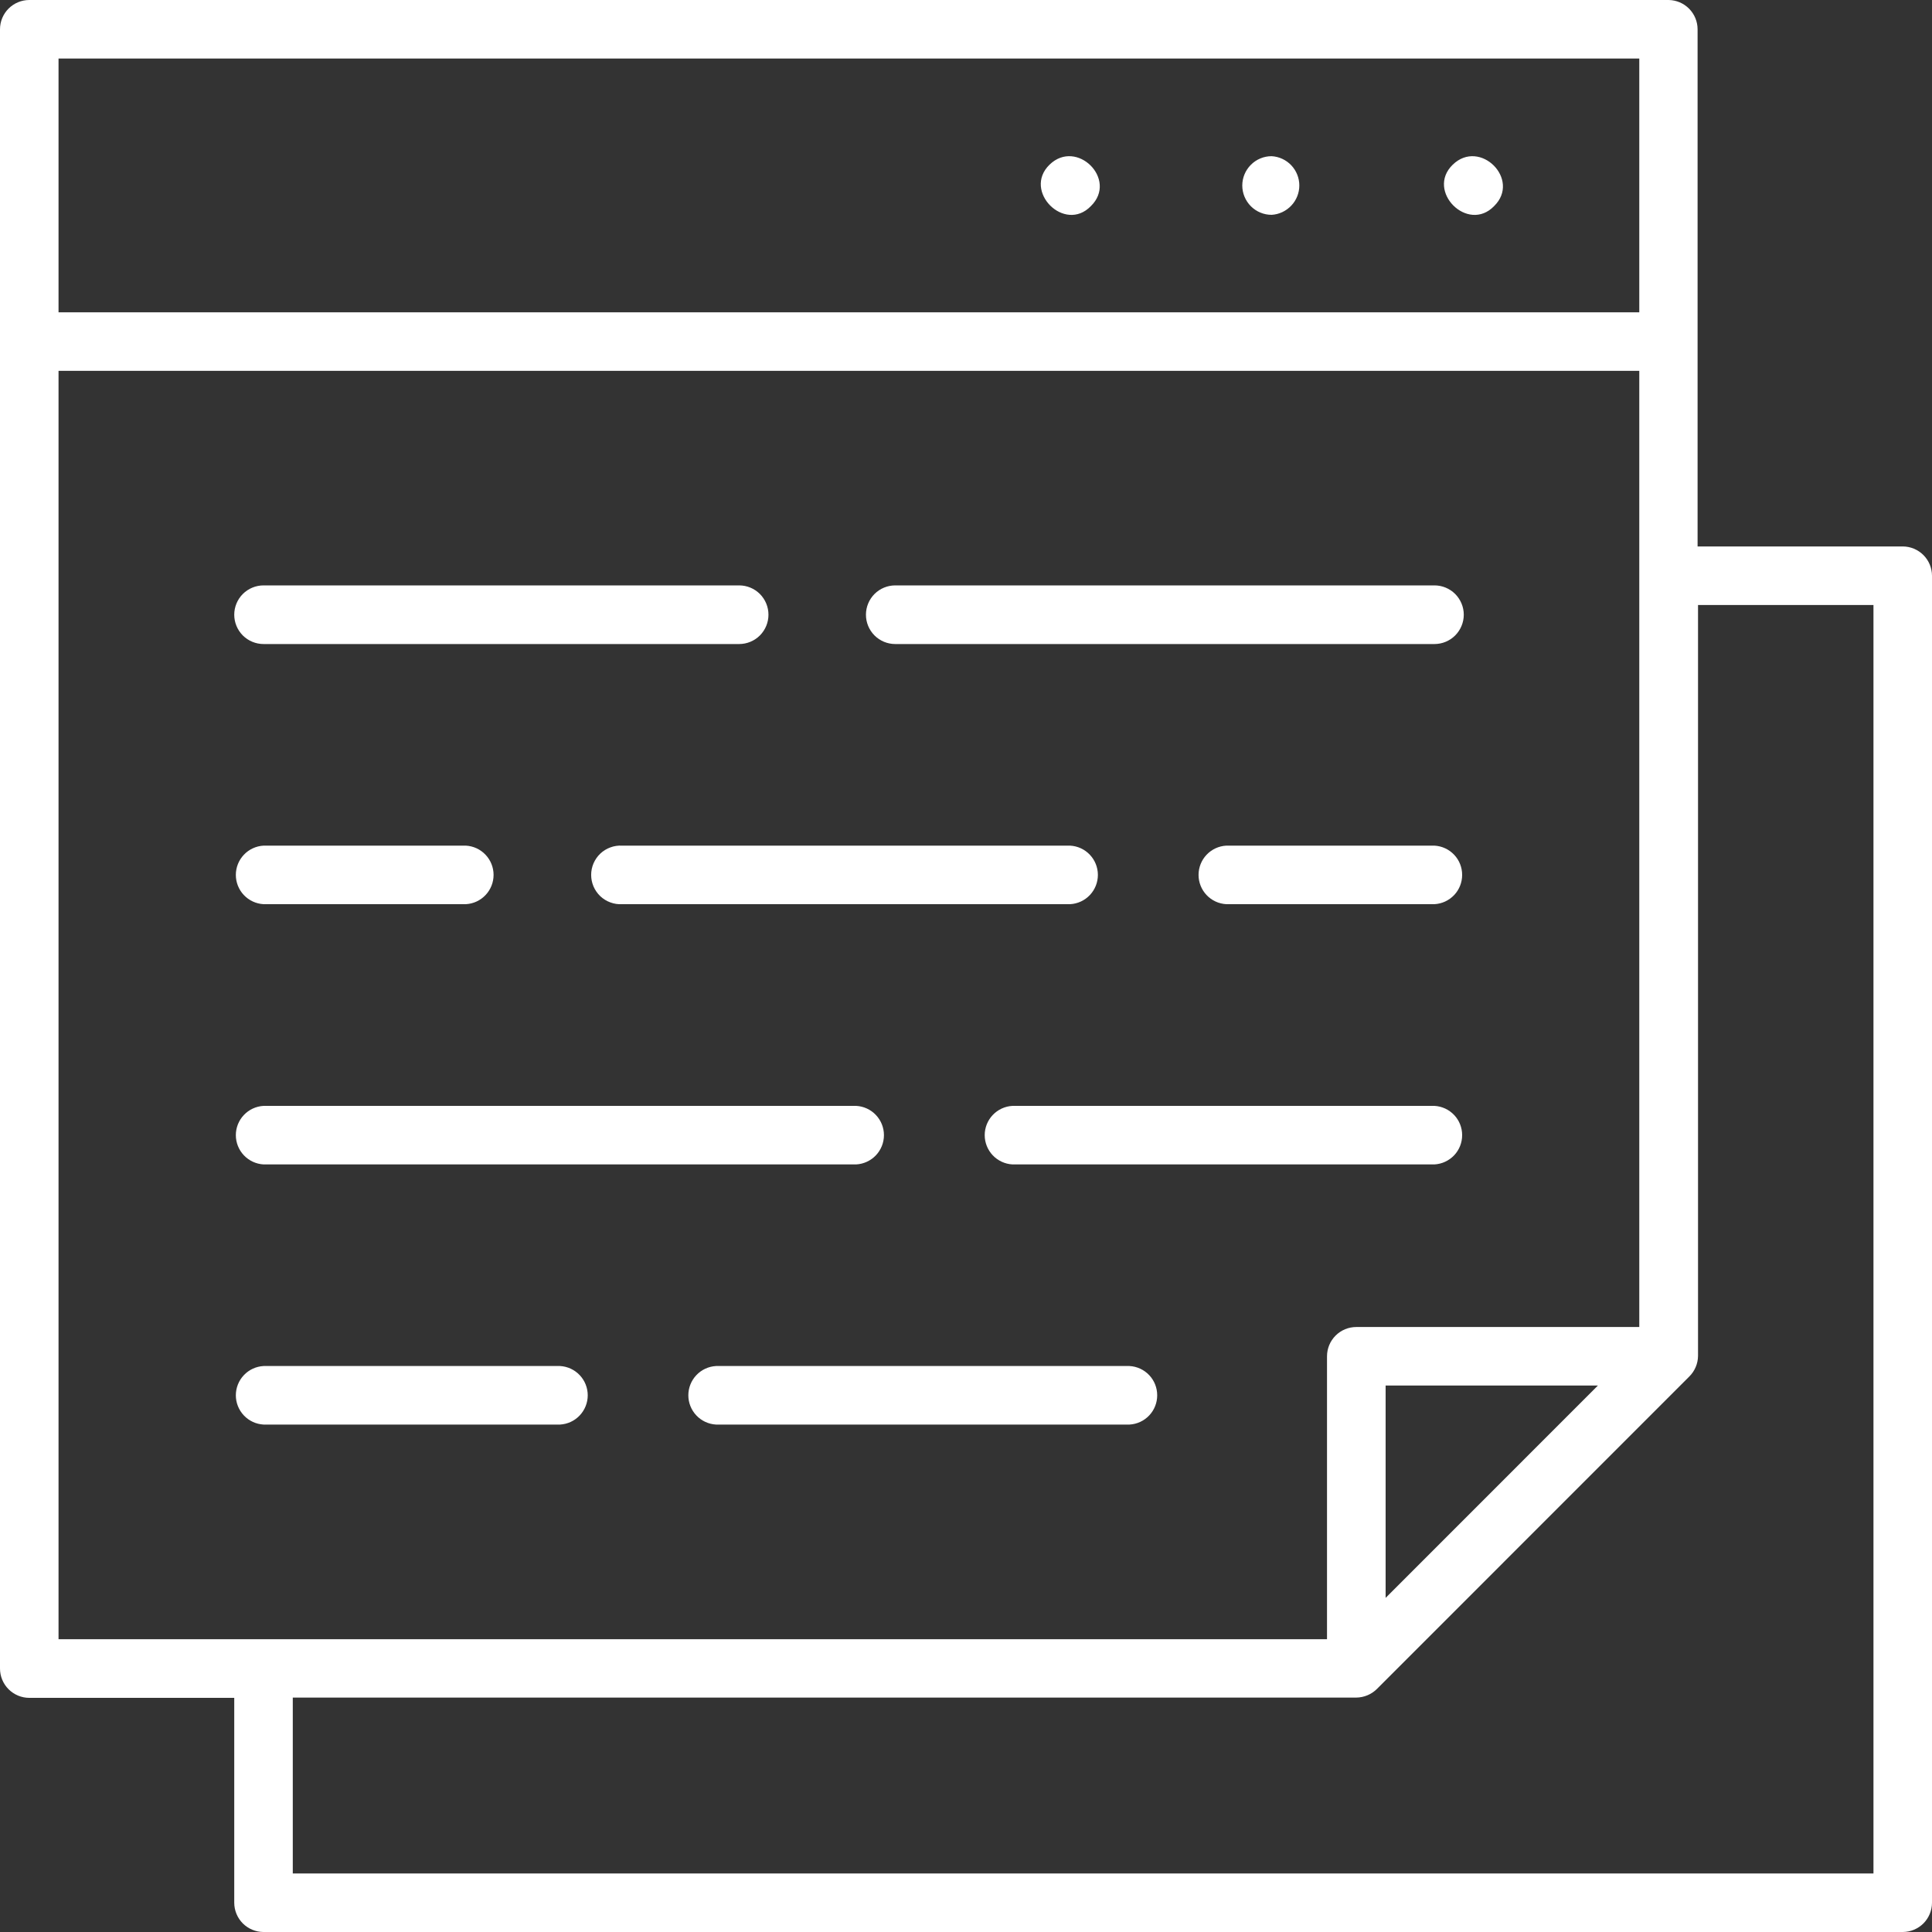 <?xml version="1.0" encoding="UTF-8"?> <svg xmlns="http://www.w3.org/2000/svg" width="57" height="57" viewBox="0 0 57 57" fill="none"><rect x="0" y="0" width="57" height="57" fill="#333333" stroke="none"/> <g clip-path="url(#clip0_123_232)"> <path d="M56.138 16.122H50.084V0.865C50.084 0.637 49.994 0.419 49.834 0.257C49.674 0.095 49.457 0.003 49.229 0L0.865 0C0.635 0 0.415 0.091 0.253 0.253C0.091 0.415 0 0.635 0 0.865L0 49.227C0 49.456 0.091 49.676 0.253 49.838C0.415 50 0.635 50.092 0.865 50.092H6.911V56.138C6.912 56.366 7.003 56.585 7.164 56.747C7.326 56.908 7.545 56.999 7.773 57H56.138C56.366 56.999 56.585 56.908 56.747 56.747C56.908 56.585 56.999 56.366 57 56.138V16.985C56.999 16.756 56.908 16.537 56.747 16.376C56.585 16.214 56.366 16.123 56.138 16.122ZM40.88 47.143V40.878H47.143L40.88 47.143ZM1.727 1.727H48.364V9.214H1.727V1.727ZM1.727 48.362V10.941H48.364V39.151H40.015C39.786 39.151 39.566 39.242 39.404 39.404C39.242 39.566 39.151 39.786 39.151 40.015V48.362H1.727ZM55.273 55.273H8.638V50.084H40.015C40.245 50.081 40.465 49.989 40.627 49.826L49.839 40.612C49.92 40.532 49.984 40.437 50.028 40.333C50.073 40.228 50.096 40.116 50.097 40.002V17.849H55.273V55.273ZM44.081 6.08C43.307 6.885 42.057 5.638 42.86 4.859C43.663 4.079 44.879 5.298 44.081 6.08ZM37.516 6.338C37.287 6.338 37.067 6.247 36.905 6.085C36.743 5.922 36.651 5.702 36.651 5.473C36.651 5.244 36.743 5.024 36.905 4.862C37.067 4.699 37.287 4.608 37.516 4.608C37.737 4.62 37.945 4.717 38.097 4.877C38.249 5.038 38.334 5.251 38.334 5.472C38.334 5.693 38.249 5.906 38.097 6.066C37.945 6.227 37.737 6.326 37.516 6.338ZM32.185 6.08C31.411 6.885 30.164 5.638 30.964 4.859C31.765 4.079 32.988 5.295 32.185 6.08ZM26.413 17.271H42.321C42.55 17.271 42.77 17.362 42.932 17.524C43.094 17.687 43.186 17.907 43.186 18.136C43.186 18.365 43.094 18.585 42.932 18.748C42.77 18.91 42.55 19.001 42.321 19.001H26.413C26.183 19.001 25.963 18.91 25.801 18.748C25.639 18.585 25.548 18.365 25.548 18.136C25.548 17.907 25.639 17.687 25.801 17.524C25.963 17.362 26.183 17.271 26.413 17.271ZM7.776 17.271H21.807C22.037 17.271 22.256 17.362 22.419 17.524C22.581 17.687 22.672 17.907 22.672 18.136C22.672 18.365 22.581 18.585 22.419 18.748C22.256 18.91 22.037 19.001 21.807 19.001H7.776C7.547 19.001 7.327 18.91 7.164 18.748C7.002 18.585 6.911 18.365 6.911 18.136C6.911 17.907 7.002 17.687 7.164 17.524C7.327 17.362 7.547 17.271 7.776 17.271ZM42.321 26.676H36.179C35.958 26.664 35.75 26.568 35.598 26.407C35.446 26.247 35.361 26.034 35.361 25.812C35.361 25.591 35.446 25.378 35.598 25.218C35.75 25.057 35.958 24.961 36.179 24.949H42.321C42.542 24.961 42.749 25.057 42.902 25.218C43.054 25.378 43.138 25.591 43.138 25.812C43.138 26.034 43.054 26.247 42.902 26.407C42.749 26.568 42.542 26.664 42.321 26.676ZM31.573 26.676H18.353C18.235 26.683 18.118 26.665 18.008 26.624C17.897 26.584 17.796 26.521 17.711 26.441C17.626 26.36 17.558 26.262 17.511 26.154C17.465 26.046 17.441 25.93 17.441 25.812C17.441 25.695 17.465 25.579 17.511 25.471C17.558 25.363 17.626 25.265 17.711 25.184C17.796 25.104 17.897 25.041 18.008 25.001C18.118 24.96 18.235 24.942 18.353 24.949H31.573C31.794 24.961 32.002 25.057 32.154 25.218C32.306 25.378 32.391 25.591 32.391 25.812C32.391 26.034 32.306 26.247 32.154 26.407C32.002 26.568 31.794 26.664 31.573 26.676ZM7.776 24.949H13.745C13.966 24.961 14.173 25.057 14.325 25.218C14.477 25.378 14.562 25.591 14.562 25.812C14.562 26.034 14.477 26.247 14.325 26.407C14.173 26.568 13.966 26.664 13.745 26.676H7.776C7.555 26.664 7.347 26.568 7.195 26.407C7.043 26.247 6.958 26.034 6.958 25.812C6.958 25.591 7.043 25.378 7.195 25.218C7.347 25.057 7.555 24.961 7.776 24.949ZM42.321 34.354H29.87C29.649 34.342 29.441 34.245 29.289 34.085C29.137 33.924 29.052 33.712 29.052 33.49C29.052 33.269 29.137 33.056 29.289 32.896C29.441 32.735 29.649 32.639 29.87 32.627H42.321C42.542 32.639 42.749 32.735 42.902 32.896C43.054 33.056 43.138 33.269 43.138 33.49C43.138 33.712 43.054 33.924 42.902 34.085C42.749 34.245 42.542 34.342 42.321 34.354ZM7.776 32.627H25.261C25.482 32.639 25.69 32.735 25.842 32.896C25.994 33.056 26.079 33.269 26.079 33.49C26.079 33.712 25.994 33.924 25.842 34.085C25.69 34.245 25.482 34.342 25.261 34.354H7.776C7.555 34.342 7.347 34.245 7.195 34.085C7.043 33.924 6.958 33.712 6.958 33.49C6.958 33.269 7.043 33.056 7.195 32.896C7.347 32.735 7.555 32.639 7.776 32.627ZM33.334 42.029H21.125C20.905 42.017 20.697 41.921 20.545 41.76C20.393 41.599 20.308 41.387 20.308 41.166C20.308 40.944 20.393 40.731 20.545 40.571C20.697 40.41 20.905 40.314 21.125 40.302H33.324C33.545 40.314 33.752 40.41 33.905 40.571C34.057 40.731 34.141 40.944 34.141 41.166C34.141 41.387 34.057 41.599 33.905 41.76C33.752 41.921 33.545 42.017 33.324 42.029H33.334ZM16.528 42.029H7.776C7.555 42.017 7.347 41.921 7.195 41.76C7.043 41.599 6.958 41.387 6.958 41.166C6.958 40.944 7.043 40.731 7.195 40.571C7.347 40.41 7.555 40.314 7.776 40.302H16.523C16.743 40.314 16.951 40.41 17.103 40.571C17.255 40.731 17.34 40.944 17.34 41.166C17.34 41.387 17.255 41.599 17.103 41.76C16.951 41.921 16.743 42.017 16.523 42.029H16.528Z" fill="white"></path> </g> <defs> <clipPath id="clip0_123_232"> <rect width="57" height="57" fill="white"></rect> </clipPath> </defs> </svg> 